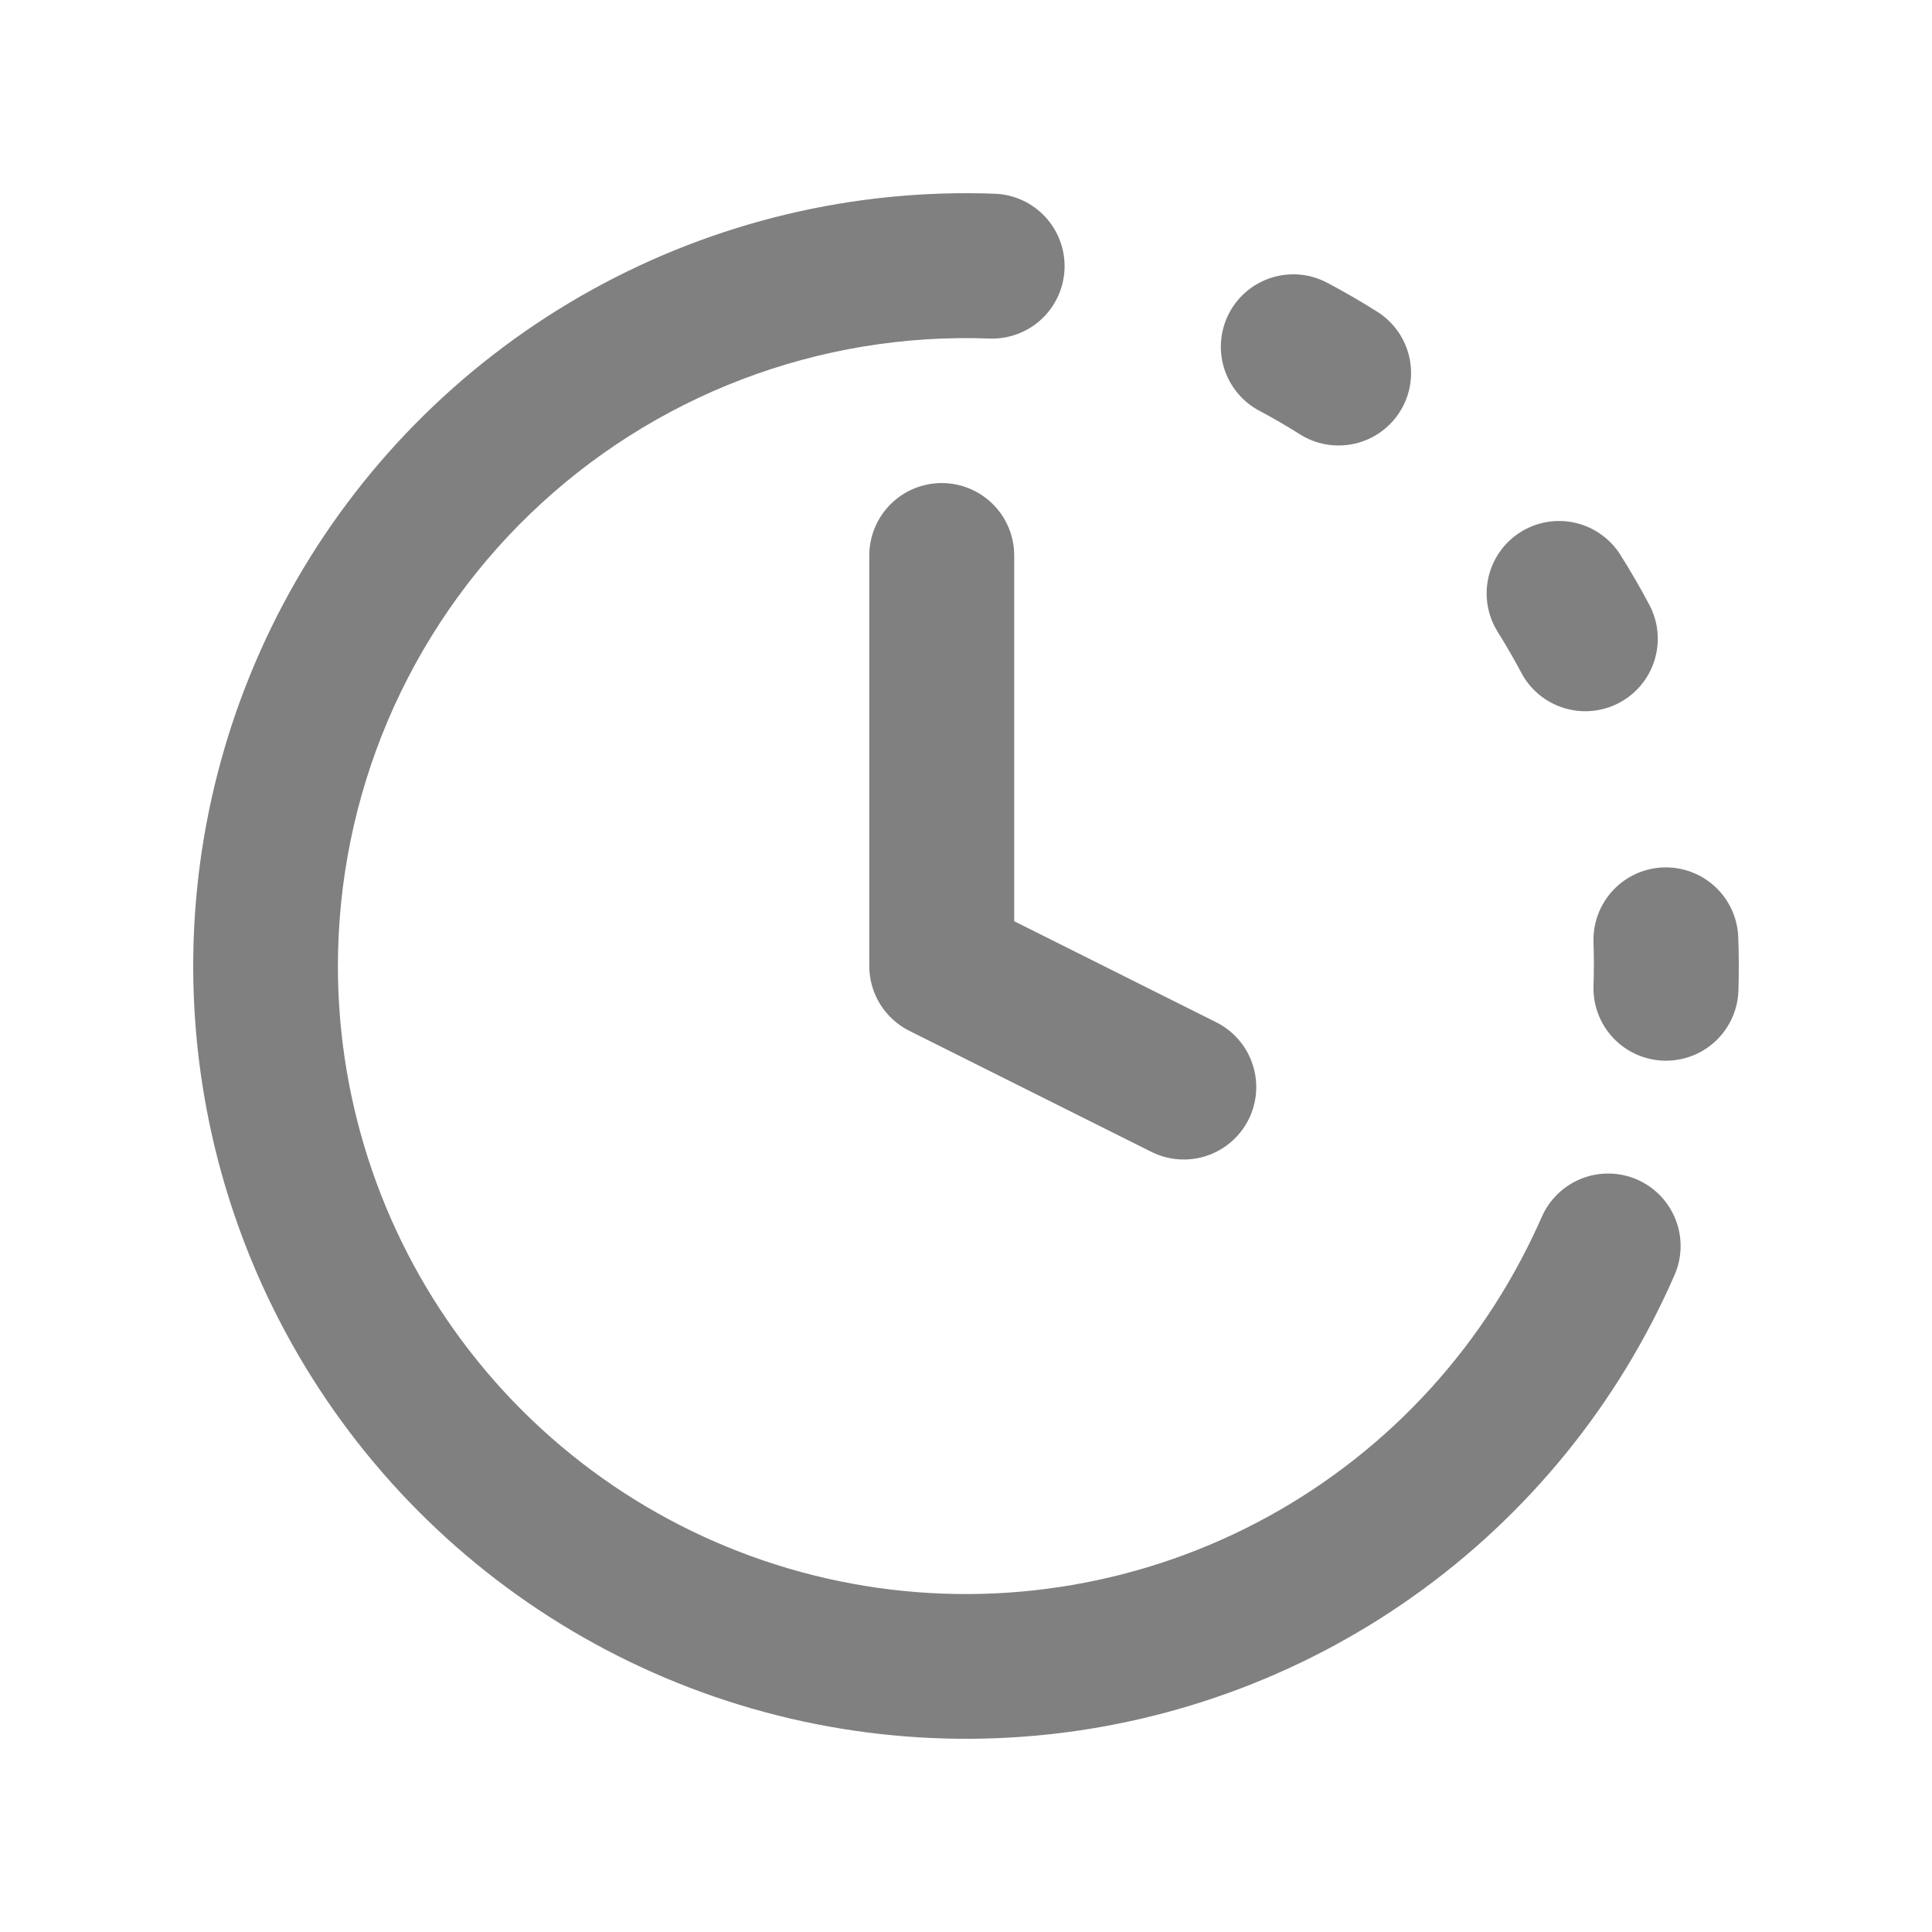 <svg width="80" height="80" viewBox="0 0 80 80" fill="none" xmlns="http://www.w3.org/2000/svg">
<path d="M13.992 40.002C13.992 36.505 14.697 33.044 16.065 29.826C17.434 26.609 19.437 23.7 21.956 21.274C24.475 18.848 27.457 16.955 30.724 15.708C33.992 14.462 37.477 13.887 40.972 14.018C41.366 14.033 41.759 13.969 42.128 13.832C42.497 13.695 42.836 13.486 43.125 13.218C43.413 12.95 43.646 12.627 43.81 12.269C43.974 11.911 44.066 11.524 44.081 11.13C44.095 10.736 44.032 10.344 43.894 9.974C43.757 9.605 43.548 9.267 43.28 8.978C43.012 8.689 42.69 8.456 42.331 8.292C41.973 8.128 41.586 8.036 41.192 8.022C35.375 7.806 29.61 9.18 24.516 11.997C19.422 14.814 15.193 18.966 12.284 24.007C9.375 29.048 7.896 34.786 8.006 40.605C8.116 46.424 9.811 52.103 12.909 57.03C16.007 61.958 20.39 65.947 25.586 68.569C30.783 71.191 36.596 72.346 42.401 71.91C48.206 71.475 53.781 69.464 58.528 66.096C63.275 62.727 67.013 58.129 69.34 52.794C69.659 52.065 69.674 51.239 69.383 50.498C69.093 49.757 68.52 49.162 67.79 48.844C67.061 48.526 66.235 48.51 65.494 48.801C64.753 49.092 64.158 49.665 63.84 50.394C63.569 51.009 63.275 51.613 62.959 52.206C60.236 57.33 55.878 61.396 50.577 63.757C45.276 66.117 39.337 66.638 33.706 65.234C28.076 63.831 23.076 60.585 19.504 56.012C15.931 51.44 13.991 45.804 13.992 40.002ZM50.902 12.954C51.274 12.252 51.91 11.726 52.67 11.492C53.429 11.258 54.251 11.335 54.954 11.706C55.662 12.082 56.354 12.482 57.026 12.906C57.36 13.116 57.649 13.389 57.877 13.711C58.105 14.032 58.267 14.396 58.355 14.78C58.442 15.164 58.453 15.562 58.387 15.95C58.321 16.339 58.179 16.71 57.969 17.044C57.759 17.378 57.485 17.666 57.164 17.894C56.842 18.122 56.479 18.285 56.094 18.372C55.71 18.459 55.312 18.47 54.924 18.404C54.535 18.338 54.164 18.196 53.83 17.986C53.282 17.64 52.722 17.314 52.15 17.01C51.801 16.826 51.493 16.575 51.242 16.271C50.99 15.967 50.801 15.617 50.685 15.241C50.569 14.864 50.529 14.468 50.566 14.076C50.603 13.684 50.717 13.302 50.902 12.954ZM62.959 22.034C63.633 21.61 64.447 21.471 65.222 21.648C65.998 21.824 66.672 22.301 67.096 22.974C67.52 23.646 67.92 24.334 68.296 25.046C68.481 25.394 68.595 25.776 68.632 26.168C68.669 26.56 68.628 26.956 68.512 27.332C68.396 27.709 68.207 28.059 67.956 28.363C67.705 28.666 67.396 28.918 67.048 29.102C66.7 29.286 66.319 29.4 65.926 29.437C65.534 29.474 65.138 29.434 64.761 29.318C64.385 29.202 64.034 29.013 63.731 28.762C63.427 28.511 63.176 28.202 62.992 27.854C62.689 27.281 62.364 26.719 62.019 26.17C61.596 25.497 61.457 24.683 61.633 23.907C61.809 23.132 62.286 22.458 62.959 22.034ZM68.868 35.918C69.262 35.904 69.655 35.967 70.024 36.104C70.394 36.242 70.732 36.45 71.021 36.718C71.309 36.986 71.542 37.309 71.707 37.667C71.871 38.025 71.962 38.412 71.977 38.806C72.005 39.542 72.007 40.278 71.985 41.014C71.96 41.81 71.62 42.563 71.04 43.108C70.459 43.653 69.686 43.945 68.89 43.92C68.095 43.895 67.341 43.555 66.796 42.975C66.251 42.395 65.959 41.622 65.984 40.826C66.004 40.226 66.004 39.626 65.984 39.026C65.955 38.232 66.242 37.458 66.783 36.875C67.324 36.292 68.074 35.948 68.868 35.918Z" fill="#808080"/>
<path d="M38.996 20.002C39.792 20.002 40.555 20.318 41.117 20.881C41.68 21.443 41.996 22.206 41.996 23.002V38.146L50.337 42.318C50.693 42.492 51.011 42.735 51.272 43.032C51.534 43.33 51.733 43.676 51.86 44.051C51.987 44.426 52.039 44.822 52.012 45.218C51.985 45.612 51.88 45.998 51.703 46.352C51.526 46.707 51.281 47.022 50.981 47.281C50.682 47.541 50.334 47.738 49.958 47.862C49.582 47.986 49.185 48.034 48.79 48.004C48.395 47.974 48.01 47.866 47.657 47.686L37.656 42.686C37.157 42.437 36.737 42.054 36.444 41.58C36.151 41.106 35.995 40.559 35.995 40.002V23.002C35.995 22.206 36.312 21.443 36.874 20.881C37.437 20.318 38.2 20.002 38.996 20.002Z" fill="#808080"/>
</svg>
